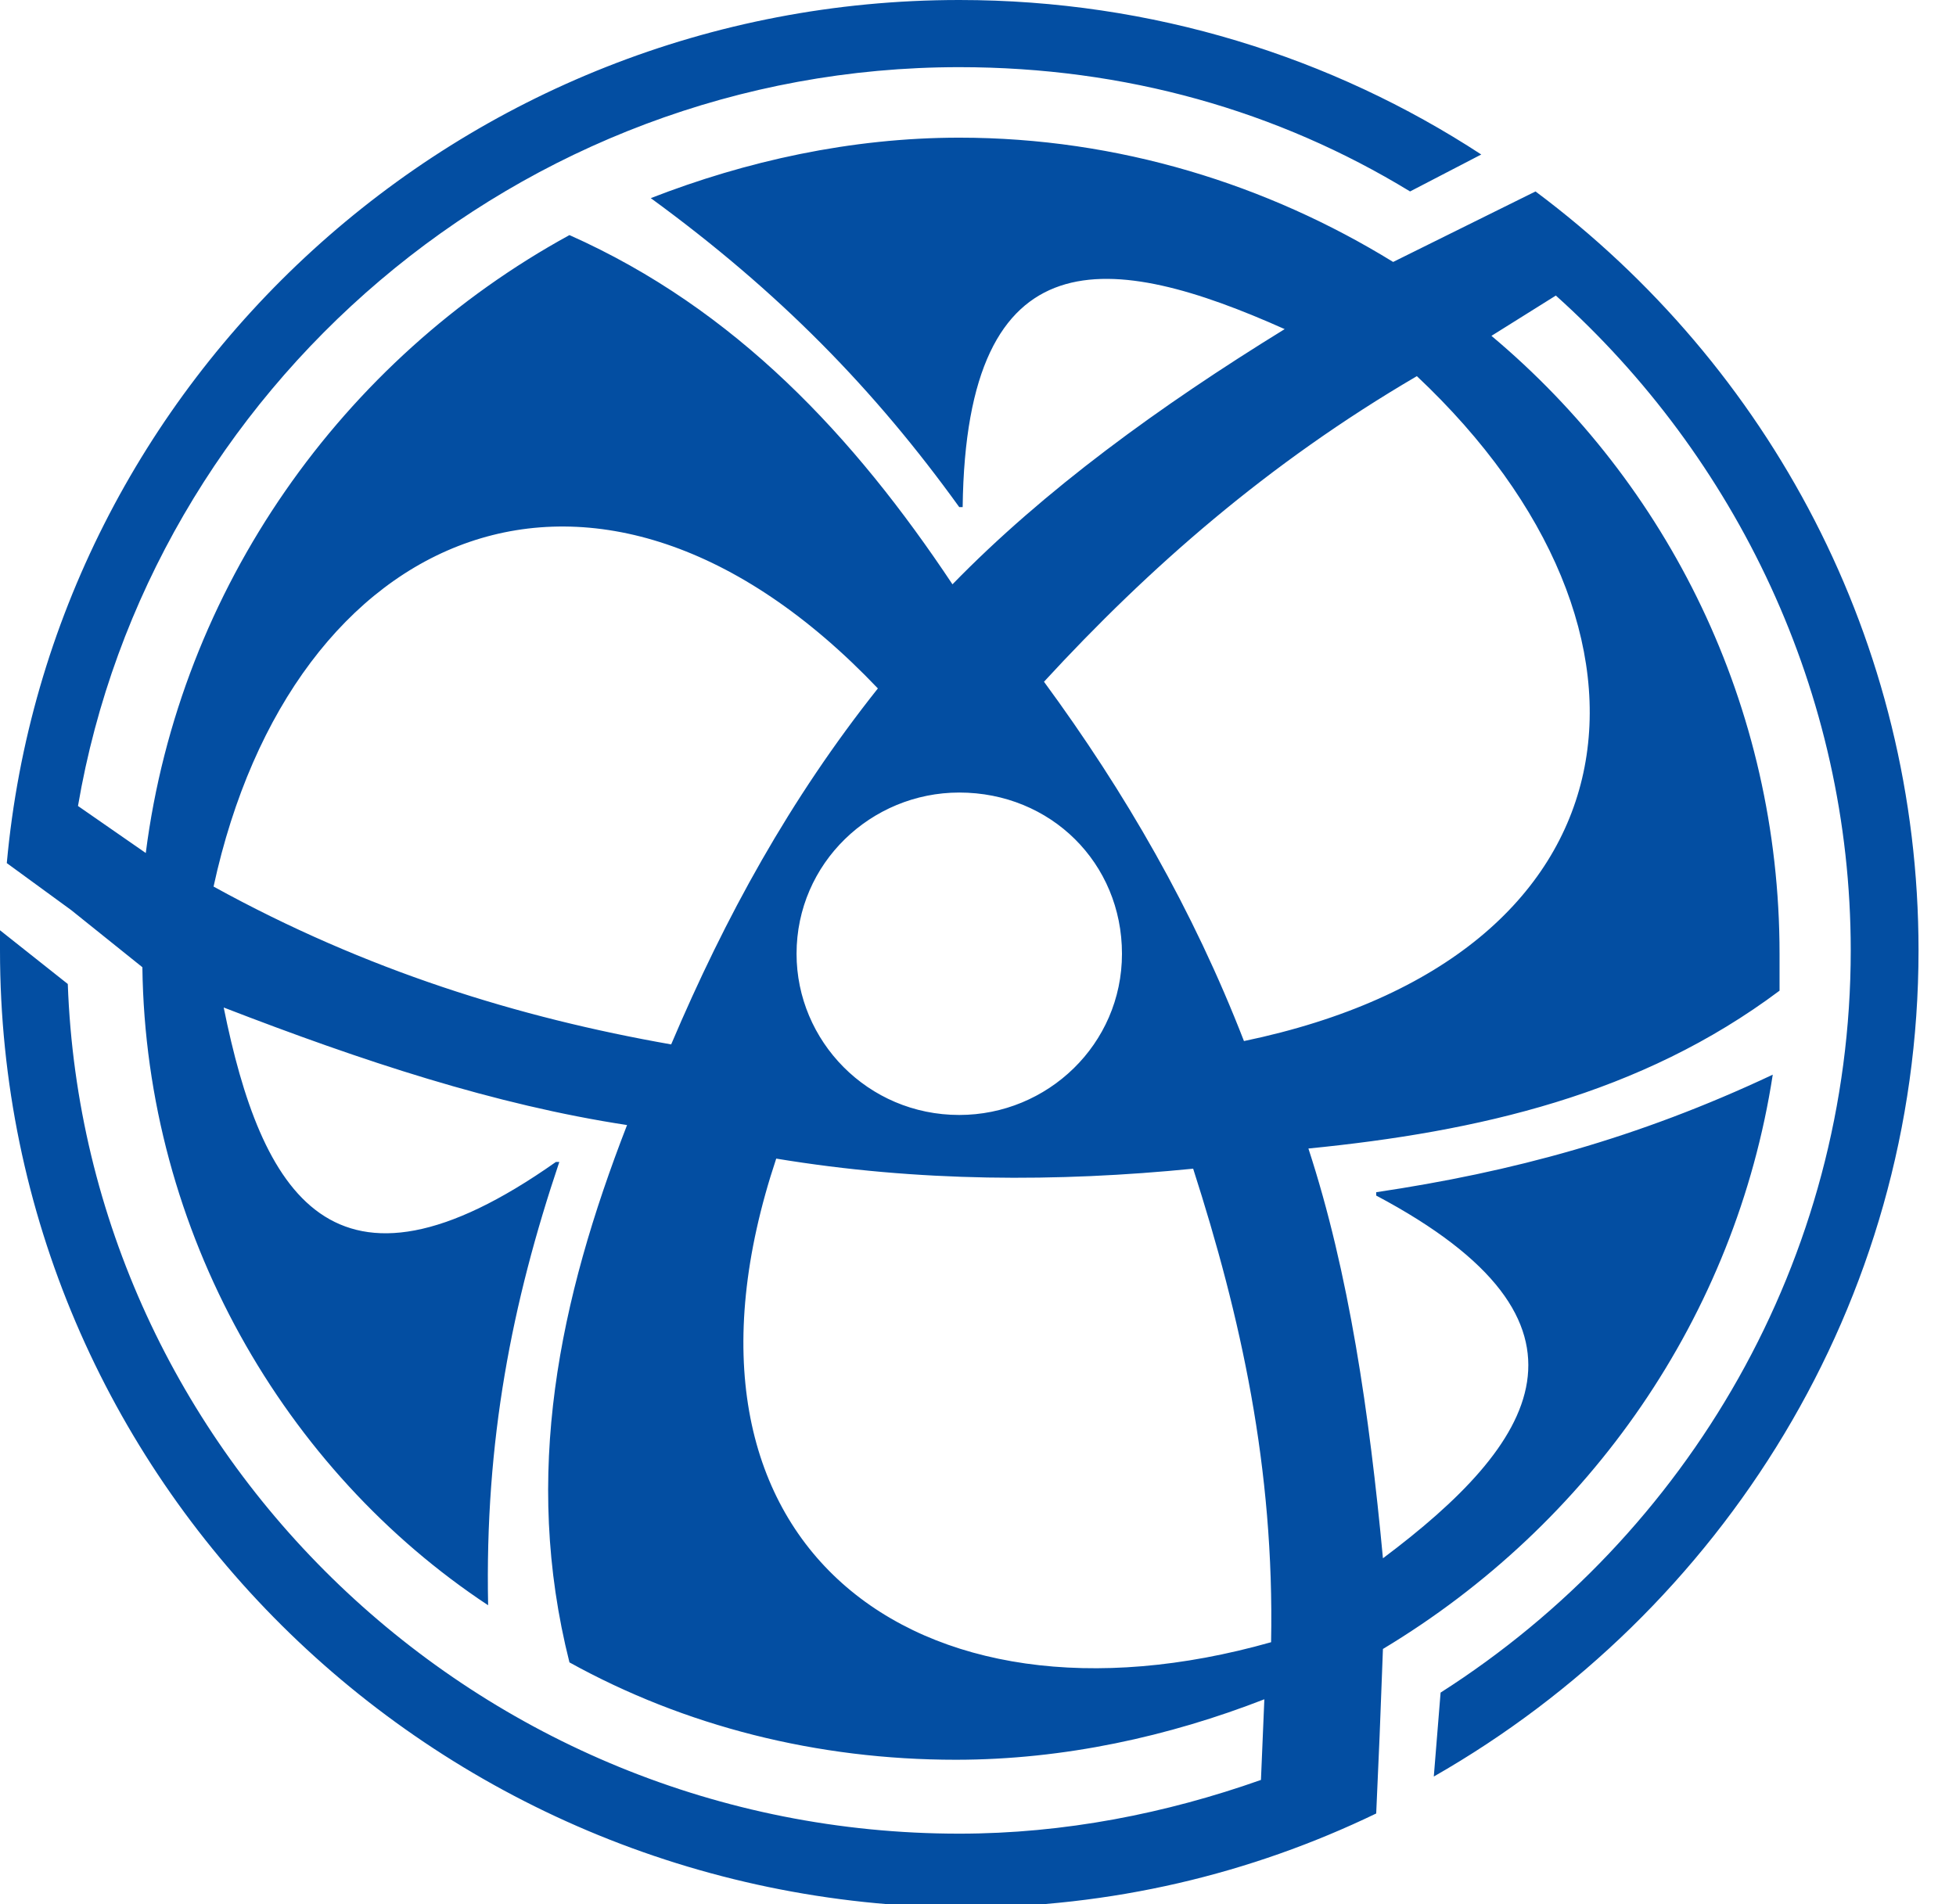 <svg width="38" height="37" viewBox="0 0 38 37" fill="none" xmlns="http://www.w3.org/2000/svg">
    <path d="M18.636 15.4C16.924 15.4 15.475 16.771 15.475 18.533C15.475 20.229 16.858 21.665 18.636 21.665C20.348 21.665 21.797 20.294 21.797 18.533C21.797 16.771 20.414 15.4 18.636 15.4ZM13.039 20.294C14.092 17.815 15.343 15.531 17.055 13.377C11.59 7.635 5.663 10.245 4.149 17.227C7.112 18.859 10.075 19.773 13.039 20.294ZM23.18 22.709C20.546 22.97 17.846 22.97 15.08 22.513C12.578 30.018 17.78 33.868 24.694 31.91C24.76 28.517 24.102 25.58 23.18 22.709ZM20.282 13.247C21.863 15.4 23.18 17.684 24.167 20.229C32.004 18.598 32.794 12.268 27.526 7.309C24.628 9.005 22.324 11.028 20.282 13.247ZM18.636 0C22.39 0 25.88 1.109 28.777 3.002L27.394 3.72C24.826 2.153 21.863 1.305 18.636 1.305C10.075 1.305 2.897 7.57 1.515 15.661L2.832 16.575C3.49 11.42 6.651 6.982 11.063 4.568C14.29 6.004 16.595 8.483 18.504 11.354C20.282 9.527 22.521 7.896 24.958 6.395C21.599 4.894 18.768 4.503 18.702 9.854H18.636C16.99 7.57 15.146 5.677 12.643 3.85C14.487 3.132 16.529 2.675 18.636 2.675C21.731 2.675 24.628 3.589 27.065 5.09L28.514 4.372L29.831 3.72C34.374 7.113 37.272 12.464 37.272 18.467C37.272 25.319 33.453 31.323 27.855 34.52L27.987 32.889C32.794 29.822 35.955 24.471 35.955 18.467C35.955 13.443 33.716 8.875 30.226 5.743L28.975 6.526C32.399 9.397 34.572 13.704 34.572 18.533C34.572 18.794 34.572 18.989 34.572 19.25C31.872 21.273 28.711 21.991 25.419 22.317C26.209 24.732 26.604 27.473 26.867 30.279C29.831 28.06 31.411 25.711 26.736 23.231V23.166C29.37 22.774 31.806 22.122 34.44 20.882C33.716 25.58 30.884 29.626 26.867 32.041L26.802 33.737L26.736 35.238C24.299 36.413 21.599 37.065 18.702 37.065C8.363 37 0 28.712 0 18.467C0 18.337 0 18.206 0 18.076L1.317 19.12C1.646 28.256 9.285 35.63 18.636 35.63C20.677 35.63 22.653 35.238 24.497 34.586L24.563 33.019C22.719 33.737 20.677 34.194 18.57 34.194C15.87 34.194 13.302 33.541 11.063 32.302C10.141 28.647 10.866 25.254 12.182 21.861C9.614 21.469 7.046 20.621 4.346 19.577C5.071 23.166 6.453 25.645 10.8 22.578H10.866C9.944 25.319 9.417 27.995 9.483 31.192C5.532 28.582 2.832 23.949 2.766 18.794L1.383 17.684L0.132 16.771C0.988 7.374 8.956 0 18.636 0Z" fill="#034EA2"/>
    </svg>
    